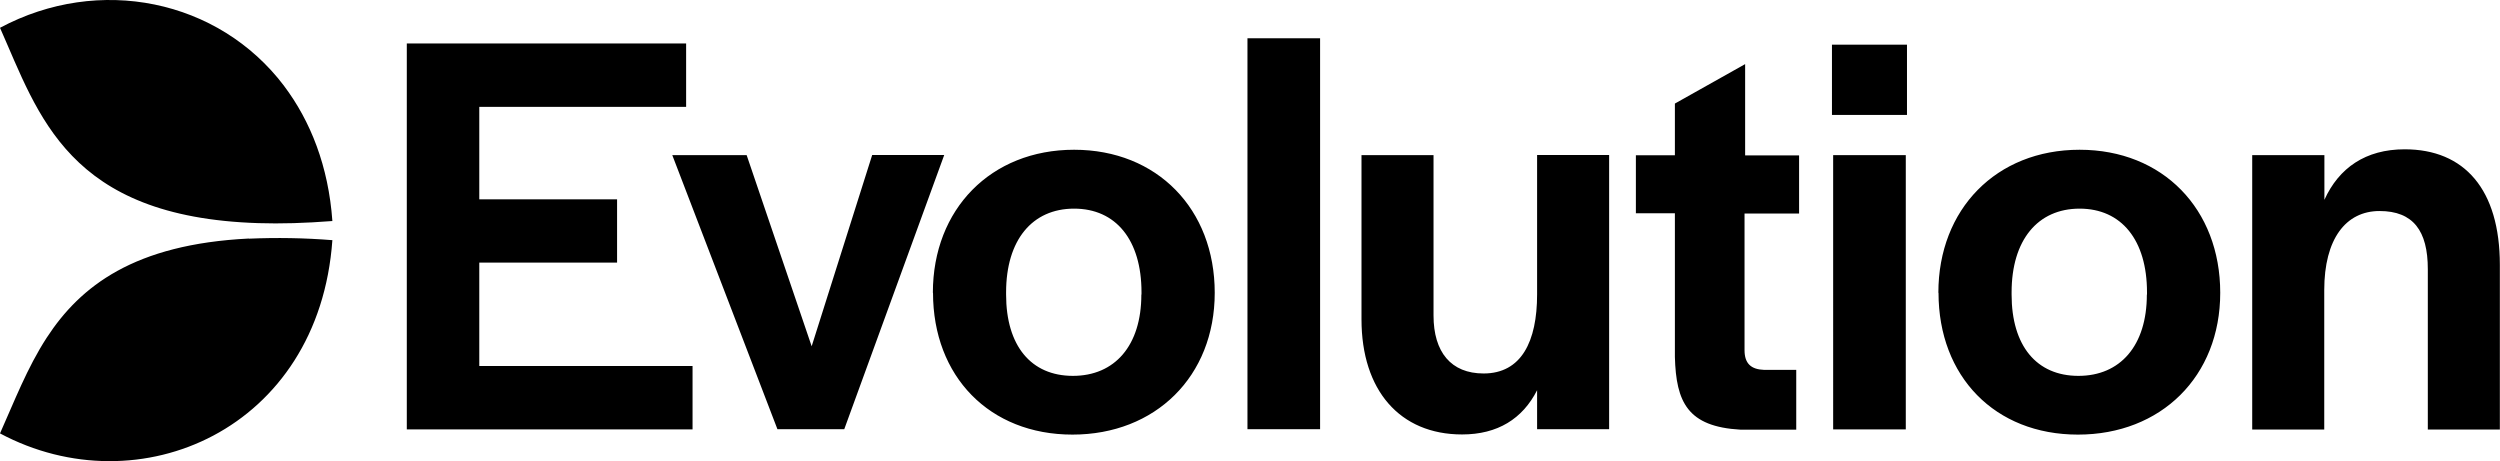 <?xml version="1.0" encoding="UTF-8"?>
<svg id="Layer_2" data-name="Layer 2" xmlns="http://www.w3.org/2000/svg" viewBox="0 0 167.28 30.85">
  <g id="Layer_1-2" data-name="Layer 1">
    <g>
      <path d="m27.21,2.91h18.7v4.24h-13.84v6.19h9.22v4.23h-9.22v6.92h14.27v4.24h-19.12V2.91Z"/>
      <path d="m44.99,10.38h4.97l4.35,12.79,4.05-12.8h4.82l-6.69,18.35h-4.47l-7.04-18.35Zm17.43,9.21c0-5.6,3.89-9.57,9.45-9.57s9.41,3.97,9.41,9.57-3.97,9.49-9.52,9.49-9.33-3.89-9.33-9.49Zm13.96.12v-.15c0-3.5-1.71-5.6-4.51-5.6s-4.55,2.1-4.55,5.6v.15c0,3.43,1.67,5.44,4.47,5.44s4.58-2.02,4.58-5.44h0Zm7.09-17.15h4.86v26.16h-4.86V2.56Zm7.63,18.82v-11h4.82v10.73c0,2.45,1.17,3.88,3.35,3.88,2.53,0,3.58-2.14,3.58-5.29v-9.33h4.82v18.35h-4.82v-2.61c-.97,1.91-2.64,2.96-5.02,2.96-4.17,0-6.73-2.96-6.73-7.7h0Zm20.97,2.49v-9.6h-2.61v-3.88h2.61v-3.46l4.7-2.64v6.11h3.61v3.89h-3.65v9.14c0,.89.43,1.29,1.32,1.32h2.14v4h-3.73c-3.54-.2-4.31-1.84-4.39-4.87h0Zm10.51-20.88h5.02v4.7h-5.02V2.98h0Zm.08,7.39h4.86v18.35h-4.86V10.38h0Zm7.04,9.21c0-5.6,3.88-9.57,9.45-9.57s9.41,3.97,9.41,9.57-3.96,9.49-9.52,9.49-9.33-3.89-9.33-9.49Zm13.96.12v-.15c0-3.5-1.71-5.6-4.51-5.6s-4.55,2.1-4.55,5.6v.15c0,3.43,1.67,5.44,4.47,5.44s4.58-2.02,4.58-5.44h0Zm7.05-9.33h4.82v2.99c.97-2.14,2.76-3.38,5.37-3.38,4,0,6.37,2.68,6.37,7.74v11.01h-4.82v-10.73c0-2.56-.97-3.89-3.23-3.89s-3.7,1.87-3.7,5.29v9.33h-4.82V10.38h0,0ZM19.01,5.75C14.62-.05,6.62-1.68,0,1.86c2.59,5.83,4.53,12.67,17.28,13.07,1.5.05,3.14,0,4.96-.14-.26-3.66-1.46-6.69-3.24-9.05Zm-2.35,10.21c-7.68.38-11.28,3.18-13.53,6.63-1.32,2.03-2.18,4.29-3.13,6.41,9.31,4.97,21.34-.27,22.24-12.93-1.86-.15-3.72-.18-5.59-.1Z"/>
    </g>
  </g>
</svg>